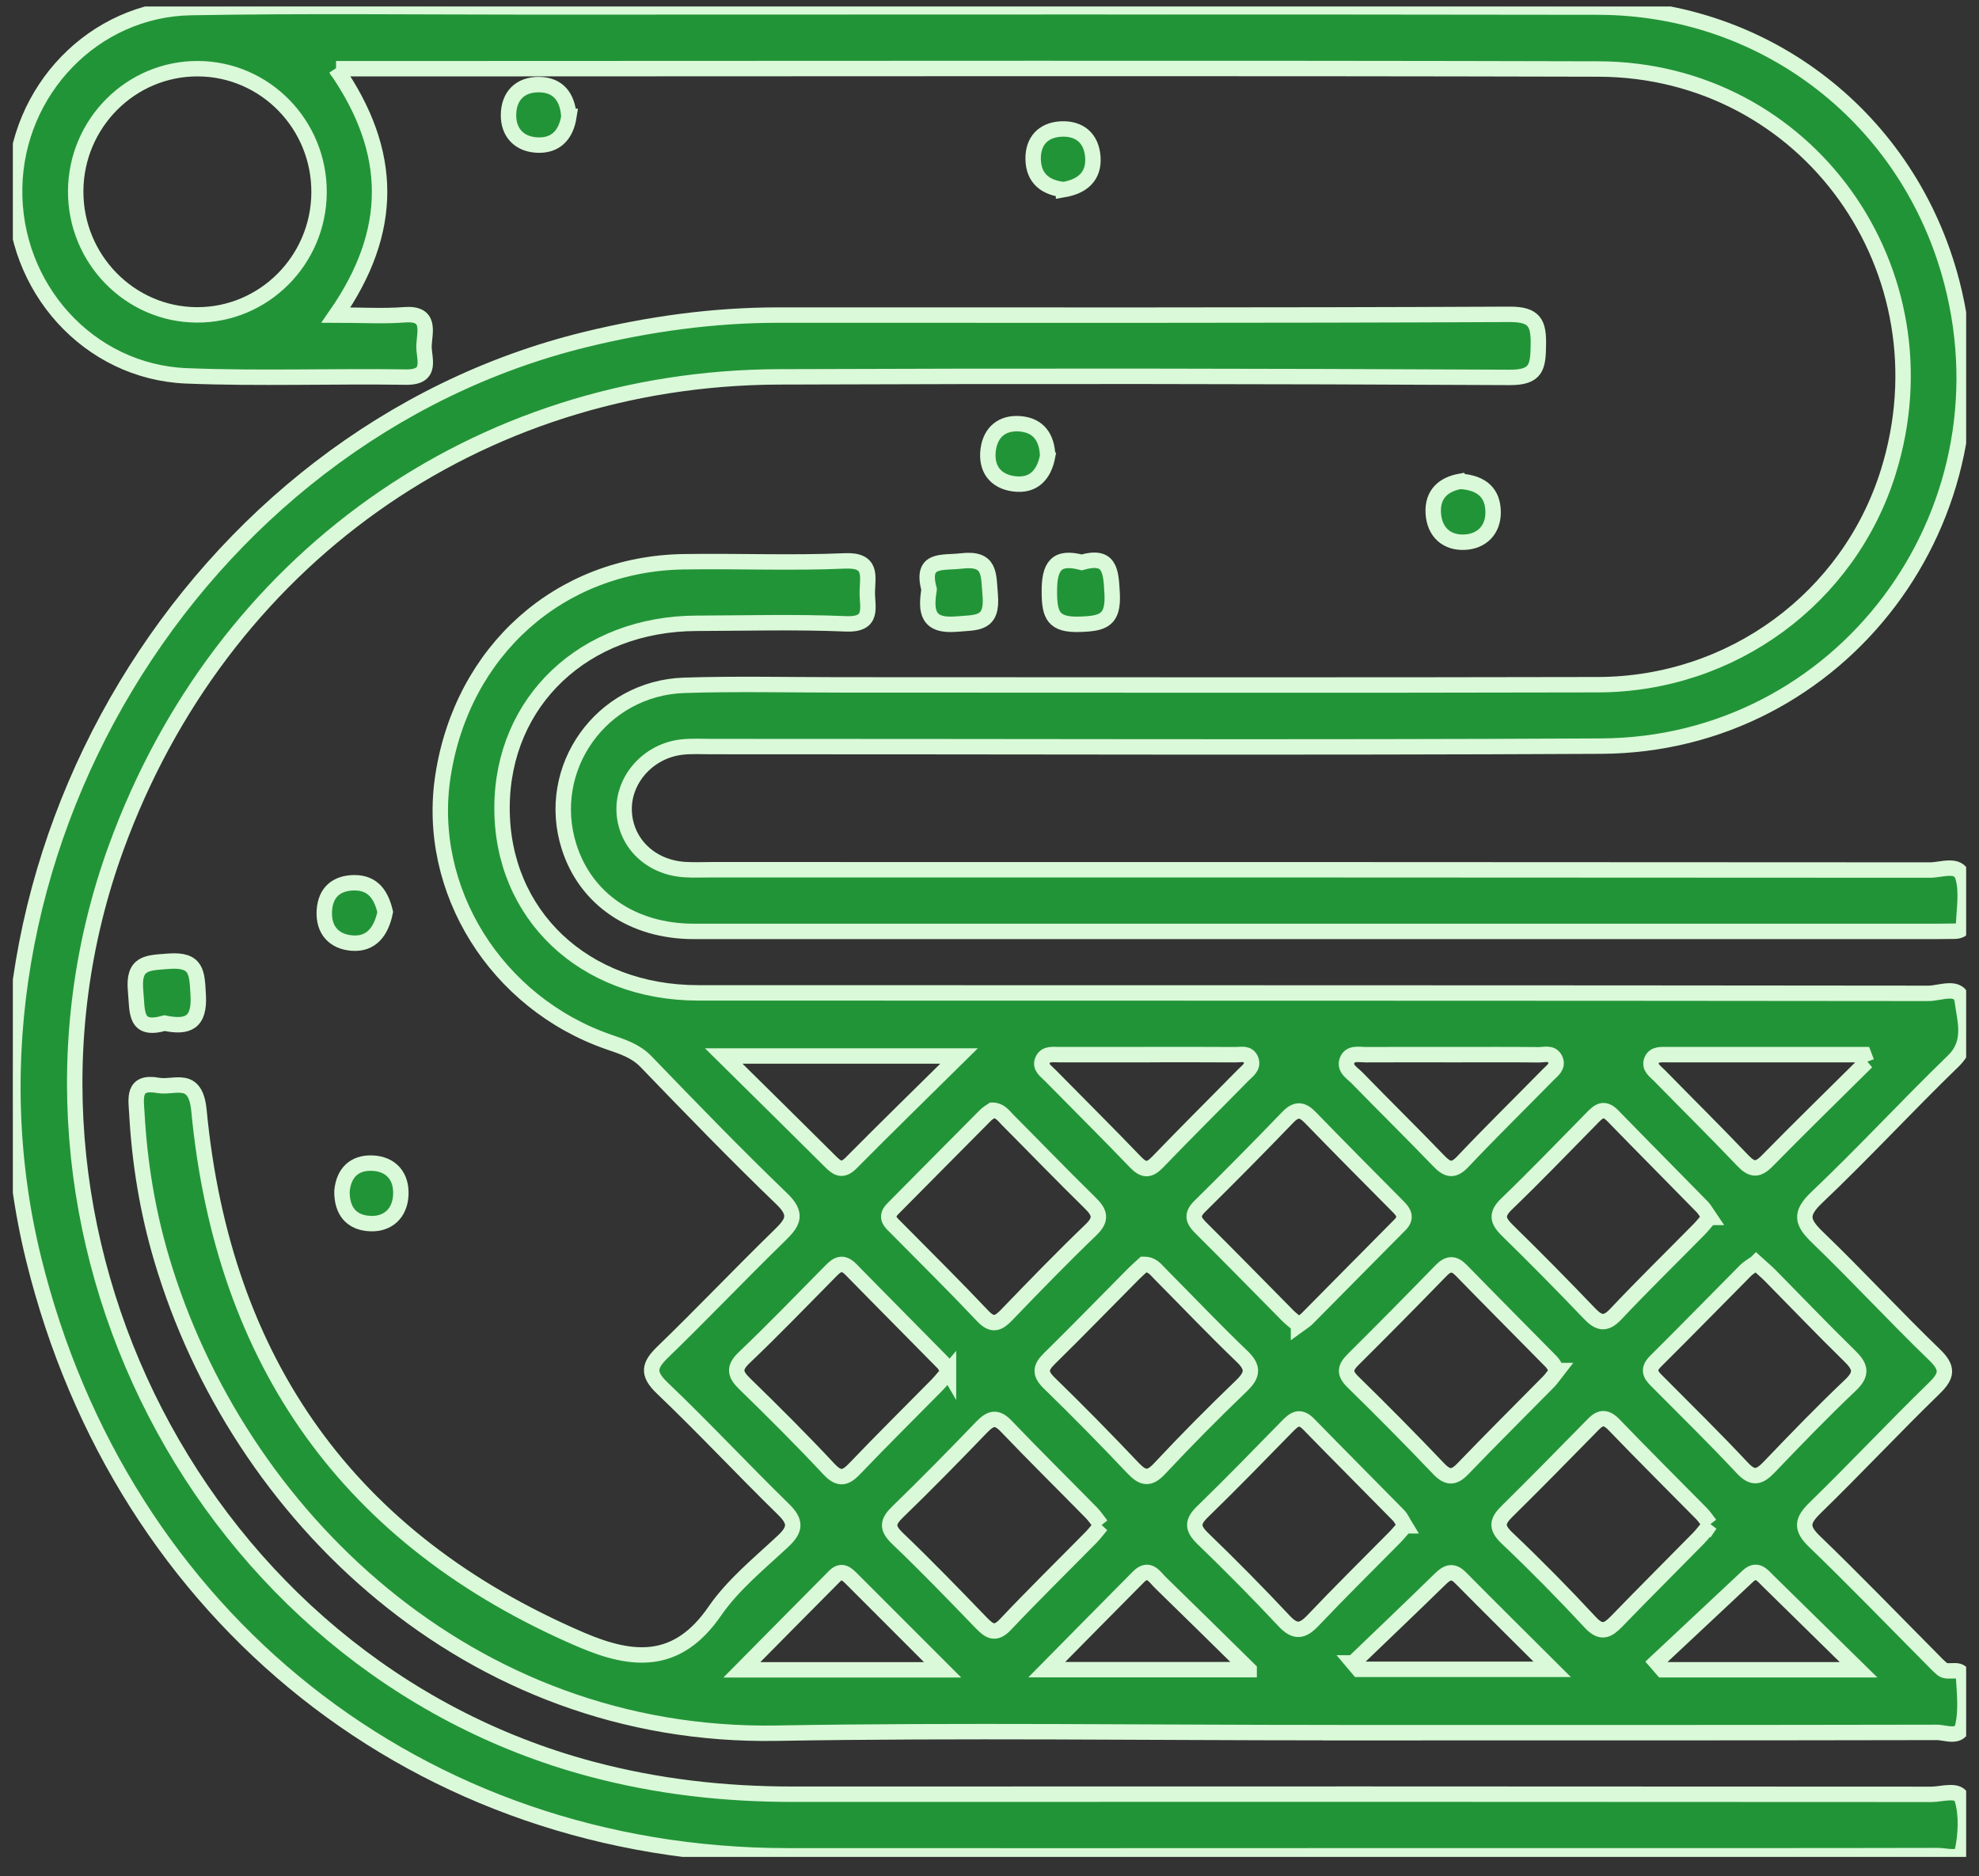 <svg xmlns="http://www.w3.org/2000/svg" width="77" height="73" viewBox="0 0 77 73" fill="none"><rect x="0" y="0" width="77" height="73" fill="#333333" stroke="none"/><g clip-path="url(#clip0_336_38)"><path d="M51.778 67.418C44.587 67.418 37.397 67.317 30.209 67.439C18.279 67.641 9.243 58.966 6.289 48.985C5.743 47.145 5.432 45.257 5.326 43.338C5.293 42.75 5.143 42.05 6.146 42.232C6.798 42.349 7.607 41.79 7.742 43.218C8.681 53.009 13.585 59.925 22.604 63.8C24.658 64.683 26.367 64.788 27.814 62.687C28.526 61.655 29.548 60.83 30.473 59.964C30.961 59.505 30.973 59.206 30.484 58.728C28.893 57.173 27.375 55.544 25.767 54.009C25.172 53.441 25.258 53.121 25.794 52.601C27.335 51.111 28.812 49.554 30.349 48.057C30.857 47.563 31.042 47.246 30.418 46.646C28.616 44.912 26.875 43.112 25.137 41.31C24.722 40.881 24.212 40.727 23.695 40.548C19.301 39.031 16.552 34.624 17.235 30.191C17.985 25.318 21.772 21.935 26.595 21.858C28.689 21.825 30.785 21.916 32.875 21.825C33.956 21.777 33.755 22.432 33.745 23.034C33.736 23.615 34.015 24.322 32.91 24.274C30.978 24.193 29.04 24.246 27.105 24.253C22.735 24.267 19.55 27.28 19.533 31.412C19.516 35.589 22.72 38.631 27.164 38.633C43.122 38.638 59.082 38.633 75.039 38.652C75.487 38.652 76.267 38.297 76.35 38.952C76.445 39.698 76.751 40.557 75.999 41.286C74.202 43.026 72.504 44.871 70.69 46.591C70.007 47.239 70.121 47.57 70.725 48.153C72.269 49.64 73.723 51.221 75.267 52.711C75.814 53.239 75.758 53.534 75.245 54.031C73.68 55.554 72.186 57.15 70.621 58.673C70.111 59.17 70.064 59.467 70.602 59.983C72.146 61.47 73.635 63.015 75.146 64.536C75.286 64.678 75.421 64.824 75.573 64.949C75.822 65.148 76.372 64.779 76.407 65.355C76.443 65.952 76.502 66.573 76.376 67.144C76.26 67.67 75.708 67.408 75.359 67.408C67.934 67.423 60.507 67.42 53.082 67.42H51.778V67.418ZM36.904 53.376C36.819 53.232 36.776 53.114 36.695 53.033C35.5 51.816 34.298 50.612 33.107 49.393C32.723 49 32.495 49.283 32.237 49.544C31.151 50.643 30.079 51.756 28.959 52.822C28.518 53.241 28.608 53.489 28.995 53.863C30.102 54.94 31.196 56.032 32.251 57.161C32.676 57.617 32.92 57.5 33.285 57.116C34.324 56.027 35.398 54.969 36.453 53.896C36.614 53.733 36.754 53.548 36.904 53.373V53.376ZM42.849 59.349C42.712 59.174 42.605 59.009 42.472 58.87C41.362 57.74 40.236 56.629 39.142 55.484C38.756 55.081 38.516 55.199 38.184 55.542C37.115 56.653 36.033 57.757 34.926 58.829C34.528 59.215 34.497 59.455 34.921 59.861C36.036 60.926 37.108 62.036 38.18 63.147C38.5 63.478 38.73 63.625 39.123 63.207C40.21 62.056 41.341 60.947 42.451 59.82C42.586 59.683 42.702 59.525 42.851 59.347L42.849 59.349ZM44.502 49.199C44.388 49.304 44.239 49.432 44.101 49.571C43.01 50.669 41.934 51.78 40.829 52.865C40.471 53.217 40.449 53.45 40.829 53.819C41.938 54.897 43.022 56.003 44.087 57.126C44.469 57.526 44.718 57.577 45.123 57.14C46.153 56.039 47.217 54.966 48.303 53.923C48.74 53.501 48.785 53.217 48.325 52.776C47.236 51.732 46.197 50.638 45.135 49.568C44.971 49.403 44.832 49.189 44.504 49.199H44.502ZM50.523 51.557C50.677 51.444 50.782 51.389 50.862 51.305C52.065 50.094 53.26 48.875 54.464 47.666C54.735 47.395 54.638 47.188 54.412 46.963C53.267 45.809 52.119 44.655 50.986 43.486C50.675 43.165 50.44 43.127 50.108 43.472C48.979 44.645 47.834 45.802 46.677 46.944C46.319 47.299 46.458 47.517 46.752 47.807C47.879 48.925 48.986 50.062 50.103 51.19C50.234 51.322 50.386 51.432 50.523 51.552V51.557ZM38.616 43.199C38.535 43.256 38.426 43.314 38.346 43.395C37.141 44.605 35.941 45.821 34.739 47.032C34.395 47.38 34.679 47.579 34.898 47.803C36.015 48.932 37.143 50.048 38.234 51.202C38.621 51.612 38.853 51.495 39.18 51.152C40.255 50.036 41.334 48.923 42.451 47.85C42.899 47.419 42.773 47.157 42.401 46.792C41.324 45.737 40.276 44.65 39.211 43.58C39.048 43.415 38.908 43.201 38.616 43.199ZM54.671 59.369C54.581 59.222 54.521 59.074 54.419 58.968C53.255 57.781 52.079 56.607 50.919 55.415C50.544 55.029 50.319 55.261 50.051 55.535C48.972 56.639 47.895 57.747 46.788 58.822C46.38 59.218 46.392 59.469 46.797 59.863C47.879 60.907 48.937 61.977 49.963 63.073C50.395 63.534 50.68 63.483 51.087 63.054C52.121 61.962 53.196 60.907 54.251 59.837C54.389 59.697 54.512 59.544 54.668 59.369H54.671ZM68.328 49.136C68.167 49.252 68.031 49.324 67.927 49.427C66.756 50.605 65.598 51.795 64.42 52.963C64.028 53.349 64.296 53.563 64.555 53.822C65.641 54.916 66.741 55.995 67.794 57.121C68.209 57.565 68.463 57.473 68.831 57.092C69.869 56.008 70.915 54.923 72.004 53.892C72.492 53.428 72.366 53.15 71.956 52.749C70.91 51.727 69.9 50.669 68.873 49.628C68.71 49.463 68.529 49.316 68.33 49.134L68.328 49.136ZM60.592 53.33C60.488 53.174 60.436 53.064 60.355 52.982C59.188 51.797 58.014 50.619 56.855 49.429C56.568 49.136 56.347 49.153 56.068 49.441C54.936 50.605 53.796 51.759 52.645 52.903C52.335 53.21 52.292 53.431 52.636 53.767C53.767 54.873 54.879 55.998 55.973 57.145C56.328 57.517 56.568 57.517 56.919 57.15C58.017 56.008 59.141 54.894 60.253 53.764C60.383 53.632 60.483 53.472 60.595 53.33H60.592ZM66.516 47.371C66.414 47.222 66.343 47.078 66.239 46.968C65.077 45.78 63.905 44.602 62.748 43.412C62.361 43.014 62.141 43.304 61.882 43.566C60.801 44.664 59.731 45.778 58.619 46.848C58.183 47.267 58.289 47.522 58.664 47.889C59.739 48.94 60.794 50.01 61.83 51.094C62.193 51.476 62.454 51.574 62.866 51.135C63.924 50.012 65.029 48.935 66.111 47.834C66.248 47.695 66.367 47.539 66.514 47.371H66.516ZM66.535 59.316C66.402 59.143 66.317 59.011 66.21 58.901C65.07 57.745 63.917 56.6 62.791 55.429C62.356 54.978 62.122 55.29 61.835 55.583C60.779 56.658 59.727 57.733 58.655 58.788C58.287 59.15 58.169 59.4 58.621 59.832C59.741 60.895 60.827 61.996 61.877 63.128C62.309 63.594 62.563 63.435 62.914 63.075C63.96 61.993 65.029 60.931 66.084 59.856C66.243 59.695 66.376 59.508 66.537 59.313L66.535 59.316ZM56.568 41.037C55.425 41.037 54.284 41.032 53.141 41.039C52.878 41.039 52.527 40.948 52.411 41.27C52.297 41.582 52.622 41.757 52.804 41.944C53.852 43.021 54.927 44.077 55.97 45.161C56.3 45.504 56.535 45.605 56.916 45.2C58.005 44.048 59.136 42.94 60.246 41.809C60.405 41.649 60.642 41.488 60.507 41.212C60.374 40.941 60.092 41.044 59.874 41.042C58.771 41.03 57.668 41.037 56.566 41.037H56.568ZM44.628 41.037C43.485 41.037 42.344 41.035 41.201 41.037C40.971 41.037 40.693 40.982 40.57 41.241C40.44 41.517 40.693 41.67 40.85 41.831C41.96 42.961 43.084 44.074 44.182 45.219C44.507 45.557 44.72 45.55 45.04 45.219C46.138 44.077 47.265 42.961 48.374 41.831C48.533 41.67 48.78 41.517 48.673 41.239C48.562 40.951 48.277 41.042 48.057 41.039C46.914 41.03 45.773 41.035 44.63 41.035L44.628 41.037ZM28.16 41.09C29.671 42.582 30.966 43.858 32.253 45.139C32.521 45.406 32.733 45.636 33.112 45.255C34.433 43.921 35.78 42.608 37.316 41.09H28.16ZM72.627 41.32C72.592 41.227 72.556 41.131 72.52 41.037C69.976 41.037 67.429 41.037 64.885 41.037C64.652 41.037 64.37 40.996 64.263 41.26C64.154 41.531 64.408 41.69 64.567 41.85C65.646 42.954 66.746 44.041 67.811 45.159C68.162 45.528 68.394 45.543 68.757 45.173C70.033 43.873 71.337 42.601 72.63 41.318L72.627 41.32ZM36.674 64.973C35.381 63.682 34.274 62.572 33.166 61.463C32.965 61.262 32.761 61.041 32.474 61.329C31.324 62.485 30.178 63.646 28.865 64.973H36.674ZM48.602 64.966C47.3 63.685 46.233 62.632 45.159 61.588C44.924 61.36 44.703 60.947 44.298 61.355C43.153 62.507 42.014 63.666 40.727 64.968H48.602V64.966ZM52.648 64.704C52.719 64.788 52.79 64.87 52.861 64.954H60.393C59.091 63.656 57.953 62.531 56.826 61.391C56.525 61.087 56.309 61.173 56.039 61.439C54.917 62.535 53.781 63.617 52.65 64.704H52.648ZM72.314 64.971C70.984 63.663 69.886 62.586 68.788 61.509C68.565 61.29 68.359 61 68.005 61.331C66.817 62.447 65.624 63.56 64.434 64.676C64.519 64.774 64.607 64.872 64.692 64.971H72.314Z" fill="#229438" stroke="#DAF9D8" stroke-width="0.6"></path><path d="M13.071 2.668C15.336 5.928 15.334 9.004 13.071 12.259C14.058 12.259 14.902 12.312 15.737 12.248C16.775 12.166 16.524 12.902 16.498 13.433C16.474 13.932 16.866 14.69 15.787 14.673C12.943 14.63 10.095 14.738 7.256 14.625C3.441 14.472 0.503 11.182 0.569 7.317C0.633 3.524 3.642 0.362 7.422 0.295C11.805 0.216 16.192 0.269 20.577 0.269C34.443 0.269 48.309 0.252 62.172 0.276C68.736 0.288 74.297 4.652 75.943 10.986C78.31 20.085 71.629 28.984 62.302 29.032C50.768 29.092 39.233 29.046 27.698 29.049C27.302 29.049 26.904 29.025 26.515 29.07C25.208 29.226 24.227 30.346 24.286 31.584C24.345 32.81 25.315 33.748 26.629 33.835C26.982 33.859 27.34 33.842 27.696 33.842C43.497 33.842 59.298 33.842 75.099 33.854C75.533 33.854 76.197 33.576 76.365 34.096C76.55 34.675 76.42 35.361 76.401 35.999C76.396 36.174 76.218 36.231 76.052 36.234C75.815 36.239 75.578 36.241 75.341 36.241C59.224 36.241 43.108 36.243 26.989 36.241C24.615 36.241 22.787 34.982 22.142 32.947C21.177 29.907 23.387 26.772 26.622 26.666C28.635 26.601 30.651 26.649 32.664 26.649C42.501 26.649 52.335 26.666 62.172 26.642C67.391 26.63 71.938 23.267 73.467 18.375C75.915 10.546 70.318 2.706 62.188 2.685C47.533 2.646 32.877 2.673 18.222 2.673C16.572 2.673 14.923 2.673 13.074 2.673L13.071 2.668ZM7.707 2.673C5.096 2.658 2.959 4.796 2.945 7.432C2.931 10.072 5.046 12.238 7.652 12.252C10.263 12.267 12.4 10.129 12.414 7.49C12.429 4.849 10.318 2.687 7.707 2.673Z" fill="#229438" stroke="#DAF9D8" stroke-width="0.6"></path><path d="M51.937 72.211C44.827 72.211 37.718 72.218 30.608 72.211C16.372 72.192 4.75 62.975 1.309 48.988C-2.488 33.559 7.503 16.938 22.794 13.207C25.263 12.605 27.753 12.26 30.288 12.26C39.767 12.26 49.248 12.276 58.726 12.231C59.727 12.226 59.872 12.581 59.855 13.447C59.841 14.272 59.784 14.69 58.745 14.685C49.267 14.637 39.785 14.627 30.307 14.664C18.552 14.709 8.58 21.82 4.517 32.988C-0.89 47.853 7.84 64.781 22.988 68.831C25.561 69.519 28.172 69.814 30.831 69.814C45.603 69.807 60.374 69.81 75.148 69.819C75.561 69.819 76.22 69.584 76.344 70.002C76.529 70.623 76.491 71.364 76.358 72.012C76.28 72.391 75.729 72.199 75.397 72.202C70.263 72.214 65.129 72.209 59.992 72.209C57.306 72.209 54.621 72.209 51.934 72.209L51.937 72.211Z" fill="#229438" stroke="#DAF9D8" stroke-width="0.6"></path><path d="M6.403 39.811C5.226 40.145 5.354 39.374 5.276 38.566C5.167 37.436 5.729 37.467 6.564 37.402C7.681 37.316 7.662 37.863 7.712 38.712C7.776 39.806 7.304 39.996 6.403 39.811Z" fill="#229438" stroke="#DAF9D8" stroke-width="0.6"></path><path d="M42.088 21.882C43.184 21.57 43.224 22.192 43.271 23.079C43.328 24.126 42.939 24.262 42.022 24.291C40.99 24.325 40.831 23.955 40.829 23.022C40.826 22.034 41.092 21.623 42.088 21.882Z" fill="#229438" stroke="#DAF9D8" stroke-width="0.6"></path><path d="M36.15 22.936C35.818 21.707 36.65 21.916 37.407 21.827C38.552 21.693 38.457 22.341 38.528 23.149C38.63 24.31 38.014 24.214 37.215 24.284C36.081 24.38 36.012 23.795 36.15 22.938V22.936Z" fill="#229438" stroke="#DAF9D8" stroke-width="0.6"></path><path d="M40.765 17.734C40.62 18.504 40.191 18.922 39.453 18.826C38.725 18.732 38.351 18.231 38.45 17.49C38.543 16.811 38.996 16.439 39.674 16.489C40.428 16.544 40.736 17.048 40.763 17.732L40.765 17.734Z" fill="#229438" stroke="#DAF9D8" stroke-width="0.6"></path><path d="M56.824 18.73C57.652 18.785 58.09 19.181 58.095 19.927C58.1 20.62 57.652 21.059 57.004 21.096C56.295 21.136 55.809 20.712 55.766 19.963C55.724 19.193 56.203 18.84 56.822 18.727L56.824 18.73Z" fill="#229438" stroke="#DAF9D8" stroke-width="0.6"></path><path d="M14.989 35.486C14.833 36.253 14.441 36.747 13.713 36.697C13.007 36.649 12.573 36.198 12.62 35.428C12.665 34.715 13.097 34.358 13.773 34.348C14.548 34.339 14.842 34.869 14.989 35.486Z" fill="#229438" stroke="#DAF9D8" stroke-width="0.6"></path><path d="M13.306 46.342C13.375 45.629 13.787 45.236 14.473 45.257C15.224 45.283 15.639 45.782 15.594 46.519C15.554 47.196 15.106 47.637 14.416 47.611C13.666 47.582 13.294 47.112 13.306 46.342Z" fill="#229438" stroke="#DAF9D8" stroke-width="0.6"></path><path d="M22.137 4.527C22.023 5.254 21.616 5.691 20.873 5.643C20.2 5.6 19.78 5.16 19.785 4.474C19.792 3.731 20.24 3.284 20.975 3.292C21.722 3.301 22.085 3.779 22.135 4.527H22.137Z" fill="#229438" stroke="#DAF9D8" stroke-width="0.6"></path><path d="M41.381 7.377C40.684 7.303 40.21 6.948 40.198 6.19C40.188 5.501 40.577 5.065 41.263 5.021C41.998 4.976 42.472 5.377 42.522 6.118C42.572 6.871 42.102 7.257 41.381 7.38V7.377Z" fill="#229438" stroke="#DAF9D8" stroke-width="0.6"></path></g><defs><clipPath id="clip0_336_38"><rect width="76" height="72" fill="white" transform="translate(0.5 0.252)"></rect></clipPath></defs></svg>